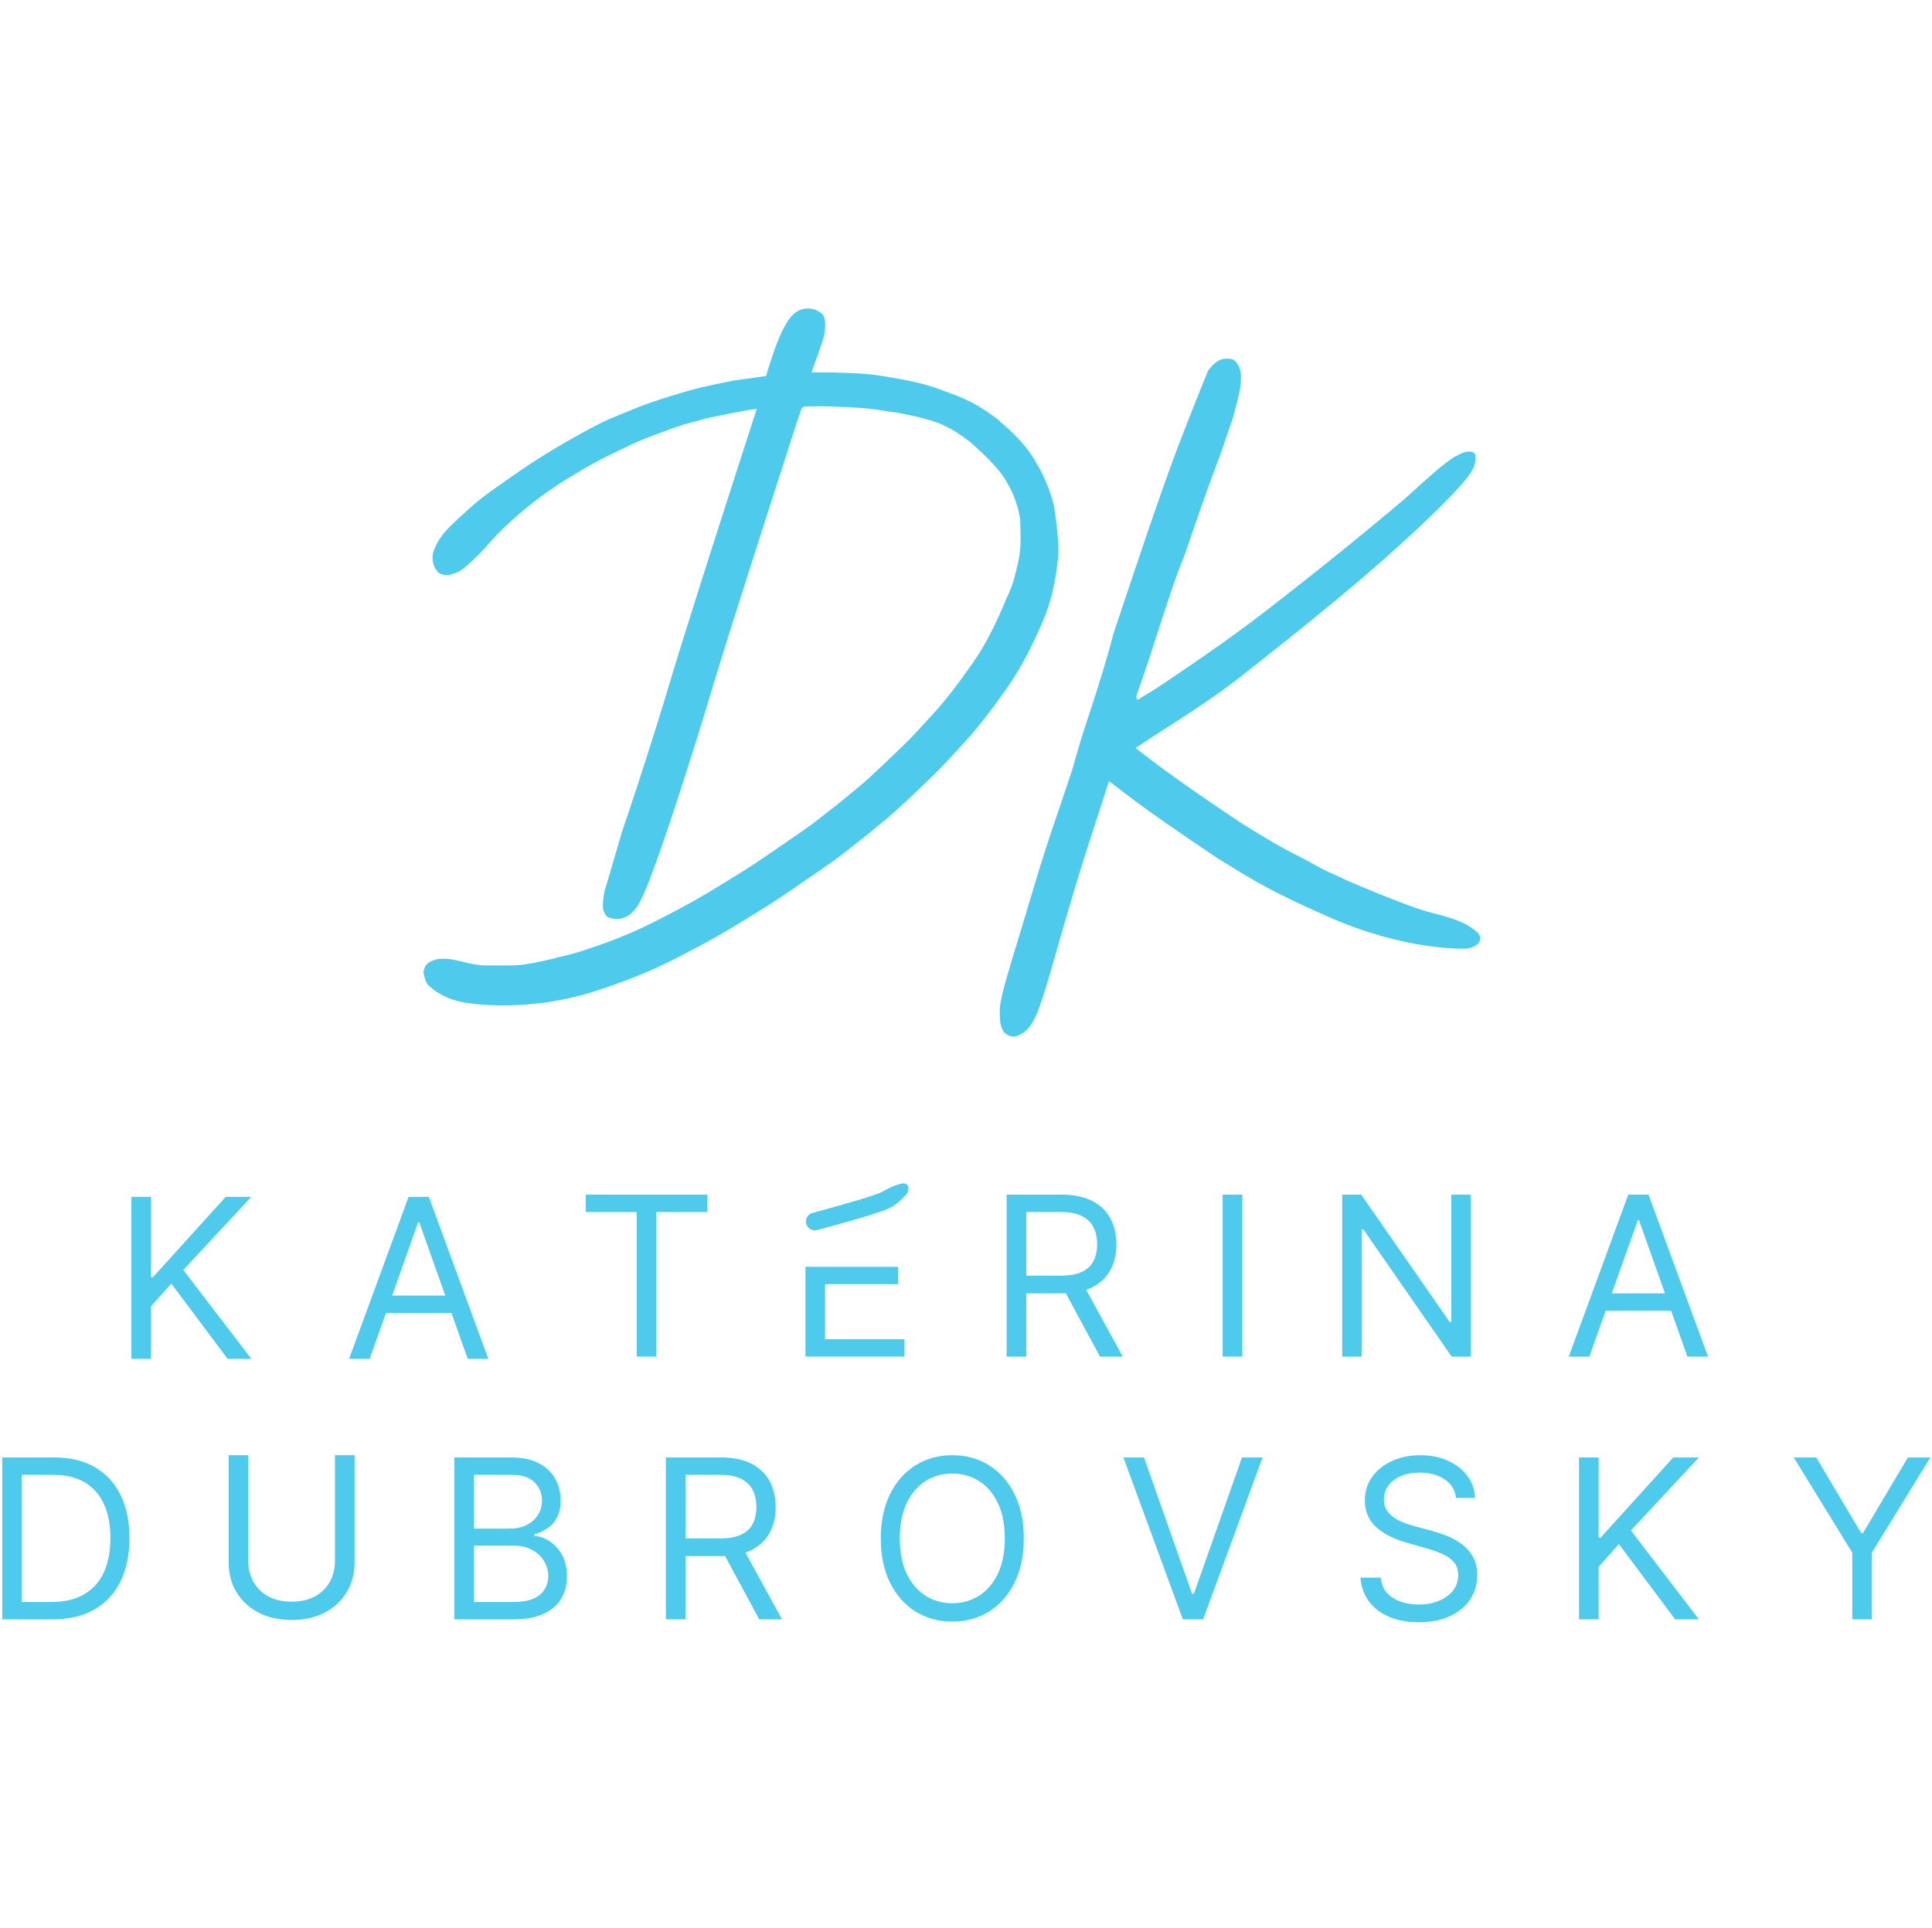 <?xml version="1.0" encoding="UTF-8"?> <svg xmlns="http://www.w3.org/2000/svg" width="501" height="500" viewBox="0 0 501 500" fill="none"><path d="M465.141 377.963H470.965L482.614 397.569H483.106L494.755 377.963H500.579L485.403 402.655V419.964H480.317V402.655L465.141 377.963Z" fill="#4DCAEC"></path><path d="M409.459 419.964V377.963H414.546V398.799H415.038L433.905 377.963H440.55L422.913 396.913L440.55 419.964H434.398L419.796 400.44L414.546 406.346V419.964H409.459Z" fill="#4DCAEC"></path><path d="M377.565 388.463C377.319 386.385 376.321 384.772 374.571 383.623C372.821 382.475 370.674 381.9 368.131 381.9C366.272 381.9 364.645 382.201 363.25 382.803C361.869 383.404 360.789 384.232 360.01 385.284C359.244 386.337 358.861 387.533 358.861 388.873C358.861 389.994 359.128 390.958 359.661 391.765C360.208 392.558 360.905 393.221 361.753 393.754C362.601 394.274 363.49 394.705 364.419 395.046C365.349 395.374 366.203 395.641 366.983 395.846L371.248 396.995C372.342 397.282 373.559 397.678 374.899 398.184C376.253 398.69 377.545 399.38 378.775 400.255C380.019 401.117 381.045 402.224 381.851 403.578C382.658 404.931 383.061 406.593 383.061 408.561C383.061 410.831 382.467 412.882 381.277 414.714C380.101 416.546 378.379 418.002 376.109 419.082C373.853 420.162 371.112 420.702 367.885 420.702C364.877 420.702 362.273 420.217 360.071 419.246C357.884 418.275 356.161 416.922 354.903 415.185C353.659 413.449 352.955 411.432 352.791 409.136H358.041C358.178 410.722 358.711 412.034 359.641 413.073C360.584 414.099 361.774 414.864 363.209 415.37C364.658 415.862 366.217 416.108 367.885 416.108C369.827 416.108 371.57 415.794 373.115 415.165C374.66 414.522 375.883 413.634 376.786 412.499C377.688 411.35 378.139 410.011 378.139 408.479C378.139 407.085 377.75 405.95 376.97 405.075C376.191 404.2 375.166 403.489 373.894 402.942C372.623 402.395 371.248 401.917 369.772 401.506L364.604 400.03C361.322 399.086 358.725 397.74 356.811 395.99C354.897 394.24 353.939 391.95 353.939 389.119C353.939 386.768 354.575 384.717 355.847 382.967C357.132 381.203 358.855 379.836 361.015 378.865C363.189 377.881 365.616 377.389 368.295 377.389C371.002 377.389 373.409 377.874 375.514 378.845C377.62 379.802 379.288 381.114 380.518 382.782C381.762 384.45 382.419 386.344 382.487 388.463H377.565Z" fill="#4DCAEC"></path><path d="M296.642 377.963L309.111 413.319H309.603L322.072 377.963H327.404L311.982 419.964H306.732L291.31 377.963H296.642Z" fill="#4DCAEC"></path><path d="M265.483 398.963C265.483 403.393 264.683 407.221 263.084 410.448C261.484 413.675 259.29 416.163 256.501 417.913C253.712 419.663 250.526 420.538 246.944 420.538C243.362 420.538 240.176 419.663 237.387 417.913C234.598 416.163 232.403 413.675 230.804 410.448C229.204 407.221 228.404 403.393 228.404 398.963C228.404 394.534 229.204 390.705 230.804 387.479C232.403 384.252 234.598 381.764 237.387 380.014C240.176 378.264 243.362 377.389 246.944 377.389C250.526 377.389 253.712 378.264 256.501 380.014C259.29 381.764 261.484 384.252 263.084 387.479C264.683 390.705 265.483 394.534 265.483 398.963ZM260.561 398.963C260.561 395.327 259.953 392.257 258.736 389.755C257.533 387.253 255.899 385.36 253.835 384.074C251.784 382.789 249.487 382.147 246.944 382.147C244.401 382.147 242.097 382.789 240.033 384.074C237.982 385.36 236.348 387.253 235.131 389.755C233.928 392.257 233.326 395.327 233.326 398.963C233.326 402.6 233.928 405.67 235.131 408.172C236.348 410.674 237.982 412.567 240.033 413.852C242.097 415.138 244.401 415.78 246.944 415.78C249.487 415.78 251.784 415.138 253.835 413.852C255.899 412.567 257.533 410.674 258.736 408.172C259.953 405.67 260.561 402.6 260.561 398.963Z" fill="#4DCAEC"></path><path d="M172.679 419.964V377.963H186.87C190.152 377.963 192.845 378.523 194.951 379.645C197.056 380.752 198.615 382.276 199.627 384.218C200.638 386.159 201.144 388.367 201.144 390.842C201.144 393.317 200.638 395.511 199.627 397.425C198.615 399.339 197.063 400.843 194.971 401.937C192.879 403.017 190.206 403.557 186.952 403.557H175.468V398.963H186.788C189.031 398.963 190.835 398.635 192.203 397.979C193.584 397.323 194.582 396.393 195.197 395.19C195.826 393.973 196.14 392.524 196.14 390.842C196.14 389.16 195.826 387.691 195.197 386.433C194.568 385.175 193.563 384.204 192.182 383.521C190.801 382.823 188.976 382.475 186.706 382.475H177.765V419.964H172.679ZM192.449 401.096L202.785 419.964H196.879L186.706 401.096H192.449Z" fill="#4DCAEC"></path><path d="M117.815 419.964V377.963H132.499C135.425 377.963 137.838 378.469 139.738 379.481C141.639 380.479 143.054 381.825 143.984 383.521C144.913 385.202 145.378 387.069 145.378 389.119C145.378 390.924 145.057 392.414 144.414 393.59C143.785 394.766 142.951 395.696 141.912 396.379C140.887 397.063 139.773 397.569 138.569 397.897V398.307C139.855 398.389 141.147 398.84 142.445 399.661C143.744 400.481 144.831 401.657 145.706 403.188C146.581 404.719 147.019 406.592 147.019 408.807C147.019 410.913 146.54 412.807 145.583 414.488C144.626 416.17 143.115 417.503 141.051 418.487C138.986 419.472 136.3 419.964 132.991 419.964H117.815ZM122.901 415.452H132.991C136.313 415.452 138.672 414.809 140.066 413.524C141.475 412.225 142.179 410.653 142.179 408.807C142.179 407.385 141.816 406.073 141.092 404.87C140.367 403.653 139.335 402.682 137.995 401.958C136.655 401.219 135.069 400.85 133.237 400.85H122.901V415.452ZM122.901 396.42H132.335C133.866 396.42 135.247 396.12 136.477 395.518C137.722 394.916 138.706 394.069 139.431 392.975C140.169 391.881 140.538 390.596 140.538 389.119C140.538 387.274 139.896 385.708 138.61 384.423C137.325 383.124 135.288 382.475 132.499 382.475H122.901V396.42Z" fill="#4DCAEC"></path><path d="M86.857 377.385H91.943V405.194C91.943 408.065 91.266 410.629 89.912 412.885C88.573 415.127 86.679 416.897 84.232 418.196C81.784 419.481 78.913 420.124 75.618 420.124C72.323 420.124 69.452 419.481 67.005 418.196C64.557 416.897 62.657 415.127 61.303 412.885C59.963 410.629 59.294 408.065 59.294 405.194V377.385H64.379V404.784C64.379 406.835 64.831 408.66 65.733 410.26C66.635 411.846 67.921 413.097 69.589 414.013C71.27 414.915 73.28 415.366 75.618 415.366C77.956 415.366 79.966 414.915 81.647 414.013C83.329 413.097 84.614 411.846 85.503 410.26C86.405 408.66 86.857 406.835 86.857 404.784V377.385Z" fill="#4DCAEC"></path><path d="M206.1 81.188C208.292 79.449 211.402 79.656 213.348 81.567C213.448 81.737 213.538 81.921 213.616 82.121C213.949 82.967 214.086 84.108 213.913 85.668C213.797 86.712 213.503 87.789 213.198 88.731C213.143 88.903 212.707 90.142 212.259 91.47C212.171 91.729 212.084 91.992 211.998 92.251C211.033 94.596 209.711 98.475 208.174 104.708L208.127 104.898L208.066 105.084C203.321 119.732 194.086 148.441 189.128 164.18C186.654 172.035 185.318 176.433 184.236 180.029C183.151 183.633 182.306 186.482 180.831 191.182C173.701 213.9 169.871 224.706 167.716 229.98C166.667 232.547 165.88 234.148 165.139 235.222C164.729 235.815 164.319 236.272 163.889 236.657C162.226 238.386 159.598 238.841 157.44 237.734C157.271 237.588 157.062 237.33 156.87 236.989C156.659 236.613 156.471 236.143 156.376 235.627C156.282 234.484 156.401 233.268 156.545 232.334C156.616 231.867 156.694 231.472 156.754 231.194C156.784 231.055 156.809 230.945 156.827 230.87C156.836 230.832 156.843 230.804 156.848 230.784C156.851 230.775 156.852 230.768 156.854 230.763C156.854 230.76 156.855 230.758 156.855 230.757C156.855 230.757 156.855 230.756 156.855 230.756L156.856 230.756L156.855 230.755L157.624 228.257L157.625 228.256L161.306 215.662C163.448 209.481 166.369 200.617 170.362 187.896C171.813 183.272 172.636 180.495 173.728 176.867C174.823 173.23 176.173 168.787 178.663 160.883C183.613 145.167 192.804 116.596 197.569 101.885C199.536 93.947 201.288 89.151 202.664 86.222C203.361 84.738 203.989 83.673 204.542 82.897C204.82 82.506 205.087 82.176 205.344 81.898C205.472 81.758 205.599 81.63 205.725 81.512C205.788 81.453 205.85 81.397 205.913 81.343C205.944 81.316 205.975 81.289 206.006 81.263C206.022 81.251 206.037 81.238 206.053 81.225C206.061 81.219 206.068 81.213 206.076 81.206C206.08 81.203 206.086 81.199 206.088 81.197C206.094 81.193 206.111 81.202 209.46 85.424L206.1 81.188Z" fill="#4DCAEC"></path><path d="M212.735 96.56C217.652 96.561 224.396 96.796 228.098 97.397C233.772 98.318 237.053 98.979 239.522 99.644C241.989 100.308 243.678 100.998 245.612 101.685C252.788 104.237 255.347 106.374 257.872 108.115L258.117 108.282L258.422 108.49L258.697 108.736C263.332 112.888 266.068 115.239 269.254 120.918C270.764 123.611 271.759 126.13 272.381 127.98C272.693 128.91 272.915 129.684 273.064 130.245C273.138 130.526 273.194 130.754 273.233 130.922C273.253 131.006 273.269 131.076 273.28 131.13C273.286 131.156 273.291 131.179 273.296 131.198C273.298 131.208 273.299 131.216 273.301 131.223C273.302 131.227 273.302 131.23 273.303 131.234C273.303 131.235 273.304 131.237 273.304 131.238C273.304 131.239 273.304 131.24 273.304 131.24C273.305 131.241 273.293 131.245 267.934 132.361L273.305 131.243L273.332 131.373L273.353 131.505L267.934 132.361C273.277 131.517 273.352 131.506 273.353 131.506C273.353 131.506 273.353 131.507 273.353 131.507C273.353 131.507 273.353 131.508 273.354 131.509C273.354 131.511 273.354 131.513 273.355 131.516C273.356 131.522 273.357 131.53 273.358 131.54C273.361 131.56 273.366 131.588 273.371 131.624C273.383 131.697 273.399 131.801 273.418 131.932C273.458 132.196 273.514 132.572 273.579 133.031C273.708 133.947 273.877 135.209 274.032 136.581C274.309 139.025 274.665 142.763 274.329 145.156C273.918 148.087 273.419 154.336 270.162 161.719C267.333 168.132 264.943 172.911 261.176 178.327C257.631 183.422 253.648 188.656 250.218 192.384C247.129 195.741 244.955 198.203 242.403 200.686C238.937 204.058 232.724 210.082 229.501 212.672C227.605 214.195 224.536 216.823 222.64 218.259C219.724 220.471 218.209 221.838 214.852 224.169C207.959 228.956 202.495 232.713 199.344 234.699C194.87 237.519 192.68 238.835 189.249 240.912C185.417 243.231 178.838 246.818 171.862 250.202C163.583 254.218 153.125 257.526 150.373 258.203C142.546 260.128 139.114 260.254 137.193 260.446C134.385 260.728 130.304 260.825 126.483 260.63C124.562 260.532 122.604 260.356 120.84 260.065C119.296 259.81 117.439 259.399 115.859 258.621C115.136 258.311 114.501 257.973 114.061 257.725C113.81 257.584 113.6 257.458 113.447 257.364C113.37 257.317 113.306 257.277 113.257 257.247C113.233 257.231 113.212 257.218 113.195 257.207C113.187 257.202 113.18 257.197 113.173 257.193C113.17 257.191 113.167 257.189 113.164 257.187C113.163 257.186 113.162 257.186 113.16 257.185C113.16 257.185 113.159 257.184 113.159 257.184C113.158 257.184 113.158 257.183 113.158 257.183L113.158 257.183C113.138 257.17 113.116 257.156 113.093 257.141C113.032 257.101 112.96 257.052 112.876 256.994C112.71 256.879 112.499 256.725 112.258 256.533C111.847 256.208 111.318 255.751 110.765 255.164L110.741 255.131L110.268 254.089L110.077 253.327L110.076 253.321L110.073 253.316L110.073 253.315C110.073 253.315 110.073 253.314 110.073 253.314C110.072 253.312 110.071 253.309 110.07 253.306C110.067 253.3 110.064 253.29 110.059 253.277C110.05 253.25 110.037 253.212 110.021 253.164C109.99 253.067 109.951 252.931 109.917 252.773C109.848 252.456 109.804 252.064 109.885 251.737C109.974 251.374 110.075 250.981 110.256 250.709L110.262 250.7L110.266 250.69L110.266 250.689C110.267 250.688 110.267 250.688 110.267 250.687C110.268 250.684 110.27 250.681 110.271 250.677C110.274 250.669 110.279 250.657 110.285 250.642C110.297 250.612 110.314 250.572 110.332 250.53C110.351 250.488 110.372 250.445 110.391 250.409C110.413 250.369 110.429 250.347 110.437 250.339L111.189 249.586C111.348 249.541 111.537 249.446 111.684 249.364C111.763 249.32 111.832 249.278 111.882 249.247C111.906 249.232 111.926 249.219 111.94 249.21C111.946 249.206 111.951 249.203 111.954 249.2C111.957 249.2 111.959 249.198 111.963 249.197C111.972 249.193 111.987 249.187 112.005 249.179C112.041 249.164 112.091 249.144 112.148 249.123C112.264 249.079 112.4 249.034 112.501 249.018C112.558 249.009 112.592 249.004 112.617 248.998C112.646 248.991 112.665 248.982 112.686 248.973C112.725 248.955 112.808 248.917 113.094 248.822C113.37 248.73 113.74 248.685 114.157 248.663C114.572 248.641 115.024 248.641 115.467 248.634L117.379 248.825L119.97 249.401L121.413 249.786L121.415 249.786L121.417 249.787C122.283 249.979 122.587 249.982 123.634 250.173C124.487 250.328 125.218 250.367 125.48 250.367H132.893C136.305 250.341 140.908 249.17 142.537 248.825C143.162 248.692 143.643 248.573 143.994 248.466C144.166 248.413 144.308 248.363 144.421 248.315C145.411 248.104 146.515 247.852 147.752 247.548C149.847 247.032 159.567 243.971 167.073 240.329C173.812 237.06 180.084 233.633 183.567 231.524C186.995 229.449 189.111 228.179 193.492 225.417C196.39 223.59 201.626 219.995 208.593 215.156C211.781 212.943 212.384 212.265 216.012 209.515C217.84 208.13 220.126 206.129 222.628 204.118C225.341 201.938 231.093 196.38 234.751 192.822C237.016 190.618 238.856 188.527 242.143 184.954C245.09 181.752 248.75 176.975 252.168 172.061C255.365 167.466 257.426 163.403 260.123 157.29C260.446 156.557 260.734 155.843 260.99 155.147C261.711 153.845 262.186 152.507 262.923 150.295L262.924 150.291L262.925 150.287C263.887 146.347 264.081 145.953 264.371 143.925C264.603 142.302 264.661 141.027 264.661 139.292C264.661 137.943 264.579 135.863 264.564 135.247C264.549 134.617 264.37 133.592 264.177 132.726C263.983 131.854 263.616 130.54 262.921 128.765C262.226 126.987 261.652 126.149 260.896 124.713C260.766 124.466 260.4 123.913 259.974 123.316C259.547 122.716 259.055 122.064 258.67 121.615C258.092 120.94 257.513 120.313 257.079 119.855C256.862 119.626 256.681 119.439 256.555 119.309C256.491 119.244 256.442 119.194 256.408 119.159C256.391 119.142 256.378 119.129 256.369 119.12L254.814 117.565L254.812 117.564L253.998 116.814C253.223 116.099 252.535 115.463 251.634 114.675C251.409 114.478 249.988 113.416 248.544 112.453C247.095 111.487 246.2 110.982 243.911 109.943L243.909 109.943L243.907 109.942L243.613 109.824C242.121 109.238 240.334 108.727 238.889 108.356C238.118 108.159 237.444 108 236.962 107.891C236.721 107.837 236.528 107.795 236.395 107.766C236.329 107.752 236.278 107.741 236.243 107.734C236.226 107.73 236.212 107.727 236.203 107.726C236.199 107.725 236.196 107.724 236.193 107.723C236.192 107.723 236.191 107.723 236.191 107.723H236.19L236.189 107.723L232.772 107.049L232.77 107.048L232.767 107.048L229.353 106.567C226.846 106.085 224.82 105.892 221.739 105.7C218.844 105.519 217.111 105.507 215.192 105.411C214.034 105.353 212.605 105.364 210.867 105.386L209.025 105.411C208.993 105.411 208.896 105.409 208.782 105.421C208.667 105.432 208.525 105.458 208.406 105.517C208.196 105.622 207.996 105.754 207.885 105.939L207.883 105.942L207.882 105.945L207.785 106.138C207.709 106.269 207.617 106.497 207.523 106.761C207.426 107.032 207.323 107.349 207.227 107.656C207.168 107.845 207.111 108.031 207.059 108.201C206.708 108.21 206.351 108.186 205.991 108.125C205.618 108.061 205.028 107.952 204.446 107.752C204.248 107.684 203.471 107.422 202.687 106.805C202.287 106.49 201.458 105.755 200.954 104.489C200.349 102.969 200.461 101.302 201.176 99.915C201.77 98.763 202.606 98.127 203.004 97.857C203.454 97.552 203.858 97.373 204.094 97.278C204.566 97.088 204.982 96.992 205.195 96.947C205.661 96.848 206.132 96.793 206.491 96.758C207.439 96.665 208.762 96.609 210.253 96.581L210.249 96.603L210.317 96.58C211.088 96.566 211.903 96.56 212.735 96.56Z" fill="#4DCAEC"></path><path d="M379.903 117.246C380.371 117.105 380.816 117.082 381.168 117.105C381.523 117.129 381.773 117.2 381.853 117.24C382.042 117.334 382.216 117.421 382.394 117.688C382.529 117.892 382.562 117.988 382.61 118.144C382.623 118.255 382.633 118.366 382.64 118.479L377.207 118.788C382.638 118.479 382.641 118.502 382.642 118.524C382.642 118.531 382.644 118.554 382.644 118.568C382.645 118.598 382.646 118.627 382.647 118.656C382.649 118.714 382.649 118.772 382.649 118.828C382.648 118.939 382.644 119.048 382.638 119.151C382.625 119.358 382.601 119.55 382.572 119.726C382.514 120.074 382.43 120.381 382.344 120.64C382.177 121.144 381.958 121.59 381.744 121.97C381.32 122.72 380.692 123.6 379.772 124.711C377.92 126.95 374.43 130.669 367.728 136.965C354.252 149.625 339.931 161.15 320.492 176.451L320.455 176.48L320.417 176.508C315.241 180.44 310.118 183.828 305.257 186.972C300.345 190.149 295.794 193.019 291.486 196.063C289.015 197.808 285.604 197.206 283.866 194.717C282.128 192.229 282.722 188.796 285.193 187.051C288.254 184.888 291.445 182.8 294.656 180.726C294.646 180.766 294.635 180.808 294.626 180.849C294.61 180.924 294.596 181.006 294.596 181.065C294.596 181.214 294.706 181.326 294.837 181.377C294.972 181.43 295.145 181.427 295.312 181.344C295.417 181.291 295.533 181.202 295.724 181.07C295.919 180.934 296.206 180.743 296.665 180.474C297.591 179.934 299.042 179.029 299.652 178.644L299.654 178.643C302.67 176.653 310.378 171.481 317.078 166.706C325.381 160.789 330.468 156.763 341.336 148.163L341.626 147.934C350.483 140.926 360.269 132.756 364.056 129.547L364.058 129.546C364.956 128.744 367.003 126.908 368.005 125.983C369.005 125.06 370.088 124.124 370.505 123.772L370.508 123.77C371.308 123.033 373.122 121.444 374.736 120.214C375.745 119.445 376.081 119.212 376.562 118.868C376.959 118.585 377.318 118.395 378.474 117.817C379.124 117.492 379.426 117.389 379.903 117.246Z" fill="#4DCAEC"></path><path d="M282.982 192.236C284.806 189.809 288.252 189.304 290.679 191.109C298.309 196.781 300.229 198.974 321.663 213.328C328.338 217.46 331.993 219.721 337.953 222.661L338.441 222.923L338.442 222.924L338.444 222.925C338.764 223.085 340.168 223.883 341.618 224.656C343.06 225.426 343.353 225.62 345.089 226.392C346.629 227.076 346.627 227.065 347.78 227.641C348.553 228.027 349.19 228.317 350.577 228.895C351.729 229.375 355.487 231.013 357.991 231.976C360.49 232.937 364.73 234.672 367.621 235.635C369.067 236.117 370.634 236.551 372.066 236.936C373.499 237.322 374.795 237.658 375.707 237.946C377.534 238.523 379.641 239.322 381.169 240.34C382.616 241.305 383.267 241.773 383.735 242.71C383.913 243.065 383.893 243.455 383.789 243.806C383.685 244.157 383.499 244.459 383.362 244.627L383.217 244.804C382.325 245.521 381.204 245.97 379.974 246.02L379.784 240.695C379.972 245.969 379.972 246.02 379.97 246.02C379.97 246.02 379.968 246.02 379.966 246.02C379.963 246.02 379.961 246.021 379.957 246.021C379.951 246.021 379.944 246.021 379.935 246.021C379.919 246.022 379.899 246.023 379.876 246.024C379.83 246.025 379.769 246.026 379.695 246.028C379.547 246.031 379.345 246.033 379.091 246.033C378.583 246.032 377.868 246.019 376.963 245.976C375.154 245.889 372.585 245.679 369.407 245.19C363.053 244.213 354.248 242.118 344.214 237.658C329.69 231.204 326.003 228.938 315.739 222.584L315.657 222.533L315.576 222.479C293.77 207.878 291.451 205.381 284.074 199.897C281.647 198.092 281.158 194.663 282.982 192.236Z" fill="#4DCAEC"></path><path d="M316.39 93.322C317.412 92.961 318.545 92.902 319.647 93.202C319.704 93.231 319.761 93.262 319.818 93.295C320.197 93.519 320.669 93.848 321.12 94.811C321.351 95.304 321.52 95.676 321.631 96.085C321.743 96.493 321.799 96.942 321.799 97.586C321.799 98.955 321.736 100.628 320.991 103.467C320.389 105.764 319.861 107.802 319.774 108.174L316.488 117.817C316.199 118.568 315.909 119.326 315.619 120.089C313.282 126.24 310.345 134.655 307.281 143.659C305.581 147.942 304.388 151.197 302.782 156.106C301.049 161.399 299.99 164.576 298.835 168.235C297.912 171.159 295.628 177.793 294.601 180.745L294.775 180.825L294.837 180.719C294.588 181.453 294.345 182.169 294.108 182.865C288.229 200.137 286.852 204.955 283.443 215.341C278.428 230.625 275.051 242.95 272.526 251.642C271.285 255.914 270.199 259.491 269.212 262.022C268.731 263.255 268.156 264.554 267.447 265.628C267.092 266.165 266.549 266.884 265.77 267.514C265.165 268.003 264.242 268.574 263.04 268.821C262.755 268.815 262.493 268.797 262.274 268.753C261.98 268.694 261.848 268.672 261.69 268.607C261.531 268.541 261.345 268.43 260.958 268.188C260.582 267.953 260.376 267.745 260.229 267.53C260.077 267.308 259.987 267.081 259.838 266.783C259.7 266.507 259.558 265.989 259.45 265.401C259.342 264.815 259.271 264.171 259.271 263.65C259.271 262.392 259.188 261.513 259.462 260.009C259.654 258.952 259.782 258.376 259.846 258.088C260.765 253.953 263.963 243.931 265.812 237.689C268.122 229.892 270.721 221.231 272.934 214.785C274.705 209.625 277.009 202.752 277.939 199.961L277.94 199.959L277.94 199.957C278.743 197.164 280.462 191.238 280.923 189.854C281.385 188.468 282.463 185.17 282.944 183.694C283.746 181.224 285.466 175.877 285.929 174.258C286.391 172.641 287.341 169.414 287.758 168.002L287.758 168L288.709 164.434C294.219 147.942 300.881 127.929 305.365 116.128C307.318 110.99 309.269 106.055 310.73 102.409C311.461 100.585 312.071 99.081 312.498 98.031C312.712 97.506 312.88 97.095 312.995 96.814C313.052 96.674 313.096 96.566 313.126 96.493C313.141 96.456 313.153 96.428 313.161 96.409C313.165 96.4 313.167 96.393 313.169 96.388C313.17 96.385 313.171 96.383 313.172 96.382C313.172 96.381 313.172 96.381 313.172 96.38L313.173 96.38C313.176 96.381 313.298 96.432 318.032 98.411L313.173 96.38C313.192 96.334 313.211 96.288 313.231 96.243C313.372 96.032 313.506 95.84 313.624 95.679C314.149 94.96 314.769 94.351 315.483 93.852C315.794 93.635 316.101 93.459 316.39 93.322Z" fill="#4DCAEC"></path><path d="M199.499 94.802C201.221 94.757 202.503 94.823 203.637 94.823C206.667 94.823 209.123 97.279 209.123 100.309C209.123 103.339 206.667 105.796 203.637 105.796C200.856 105.796 198.805 105.525 193.209 106.487C190.412 106.968 187.572 107.613 185.044 108.102C183.744 108.354 182.78 108.604 181.826 108.87C180.9 109.128 179.762 109.467 178.453 109.782C177.523 110.006 174.708 110.952 171.46 112.151C168.26 113.334 165.25 114.536 163.976 115.156C161.155 116.53 158.666 117.651 156.236 118.929C153.645 120.292 152.572 120.875 148.51 123.305C143.192 126.487 138.043 130.157 133.006 134.702C129.279 138.066 128.76 138.758 126.087 141.718C125.82 142.013 125.544 142.325 125.263 142.645L124.931 142.977L124.929 142.979C124.337 143.604 123.356 144.599 122.341 145.552C121.325 146.508 120.28 147.416 119.557 147.873C118.199 148.731 116.904 149.04 116.337 149.1L116.234 149.109C115.967 149.125 115.526 149.12 115.077 149.055C114.625 148.989 114.18 148.863 113.891 148.647C113.146 148.088 112.387 146.863 112.197 145.248C112.095 144.383 112.184 143.599 112.514 142.683L115.297 144.909C113.928 143.814 113.062 143.121 112.515 142.683C112.796 141.902 113.253 141.024 113.916 139.919C114.632 138.726 115.66 137.553 116.945 136.28C118.231 135.006 119.769 133.637 121.503 132.047C124.962 128.876 128.42 126.571 133.524 123.008C138.623 119.448 144.01 116.081 151.033 112.233C158.054 108.386 158.337 108.58 163.633 106.366C168.922 104.154 173.633 102.808 176.811 101.845C179.983 100.884 182.482 100.211 190.371 98.672C192.296 98.364 193.924 98.192 195.277 97.998L198.707 97.508L198.724 97.449L199.499 94.802Z" fill="#4DCAEC"></path><path d="M412.145 351.816H406.812L422.235 309.815H427.485L442.907 351.816H437.575L425.024 316.46H424.696L412.145 351.816ZM414.113 335.41H435.606V339.922H414.113V335.41Z" fill="#4DCAEC"></path><path d="M381.356 309.815V351.816H376.434L353.547 318.839H353.136V351.816H348.05V309.815H352.972L375.942 342.875H376.352V309.815H381.356Z" fill="#4DCAEC"></path><path d="M261.038 351.816V309.815H275.23C278.511 309.815 281.205 310.376 283.31 311.497C285.416 312.605 286.974 314.129 287.986 316.07C288.998 318.012 289.504 320.22 289.504 322.695C289.504 325.169 288.998 327.364 287.986 329.278C286.974 331.192 285.422 332.696 283.331 333.79C281.239 334.87 278.566 335.41 275.312 335.41H263.827V330.816H275.148C277.39 330.816 279.195 330.488 280.562 329.832C281.943 329.175 282.941 328.246 283.556 327.042C284.185 325.826 284.5 324.376 284.5 322.695C284.5 321.013 284.185 319.543 283.556 318.285C282.927 317.028 281.922 316.057 280.541 315.373C279.161 314.676 277.335 314.327 275.066 314.327H266.124V351.816H261.038ZM280.808 332.949L291.144 351.816H285.238L275.066 332.949H280.808Z" fill="#4DCAEC"></path><path d="M232.905 328.523V333.031H213.956V347.305H234.546V351.816H208.87V328.523H232.905Z" fill="#4DCAEC"></path><path d="M151.901 314.327V309.815H183.402V314.327H170.195V351.816H165.109V314.327H151.901Z" fill="#4DCAEC"></path><path d="M34.075 352.395V310.394H39.161V331.23H39.654L58.521 310.394H65.166L47.529 329.343L65.166 352.395H59.013L44.411 332.871L39.161 338.777V352.395H34.075Z" fill="#4DCAEC"></path><path d="M95.859 352.395H90.527L105.95 310.394H111.2L126.622 352.395H121.29L108.739 317.038H108.411L95.859 352.395ZM97.828 335.988H119.321V340.5H97.828V335.988Z" fill="#4DCAEC"></path><path d="M322.143 309.815V351.816H317.057V309.815H322.143Z" fill="#4DCAEC"></path><path d="M13.541 419.964H0.58V377.963H14.115C18.189 377.963 21.676 378.804 24.574 380.485C27.473 382.153 29.695 384.553 31.239 387.684C32.785 390.801 33.557 394.534 33.557 398.881C33.557 403.256 32.778 407.023 31.219 410.181C29.66 413.326 27.391 415.746 24.41 417.441C21.43 419.123 17.807 419.964 13.541 419.964ZM5.666 415.452H13.213C16.685 415.452 19.563 414.782 21.847 413.442C24.13 412.102 25.832 410.195 26.953 407.72C28.074 405.246 28.635 402.299 28.635 398.881C28.635 395.491 28.081 392.572 26.974 390.124C25.866 387.663 24.212 385.777 22.011 384.464C19.809 383.138 17.068 382.475 13.787 382.475H5.666V415.452Z" fill="#4DCAEC"></path><path d="M232.977 307.151C233.808 306.925 234.213 306.794 234.744 306.958C234.975 307.05 235.106 307.14 235.19 307.224C235.253 307.287 235.292 307.35 235.329 307.418L235.364 307.488C235.364 307.488 235.365 307.488 235.365 307.489C235.365 307.49 235.366 307.492 235.367 307.494C235.37 307.5 235.374 307.508 235.379 307.519C235.389 307.542 235.403 307.576 235.42 307.623C235.445 307.688 235.475 307.778 235.508 307.892C235.64 308.613 235.428 309.386 234.87 309.944C234.236 310.578 233.538 311.278 232.952 311.79C232.281 312.375 231.751 312.721 230.928 313.169L230.908 313.181L230.886 313.191C229.797 313.756 227.551 314.526 224.488 315.459C221.339 316.418 217.111 317.611 211.89 319.012C210.657 319.343 209.391 318.612 209.06 317.379C208.729 316.147 209.46 314.88 210.692 314.55C215.89 313.155 220.063 311.977 223.142 311.039C226.284 310.082 228.091 309.432 228.745 309.097C229.055 308.928 229.265 308.802 229.447 308.677C229.458 308.671 229.475 308.663 229.496 308.652C229.539 308.631 229.601 308.6 229.677 308.562C229.829 308.487 230.036 308.385 230.259 308.277C230.705 308.06 231.207 307.821 231.443 307.726L231.445 307.726L231.447 307.725C232.019 307.472 232.401 307.343 232.977 307.151Z" fill="#4DCAEC"></path></svg> 